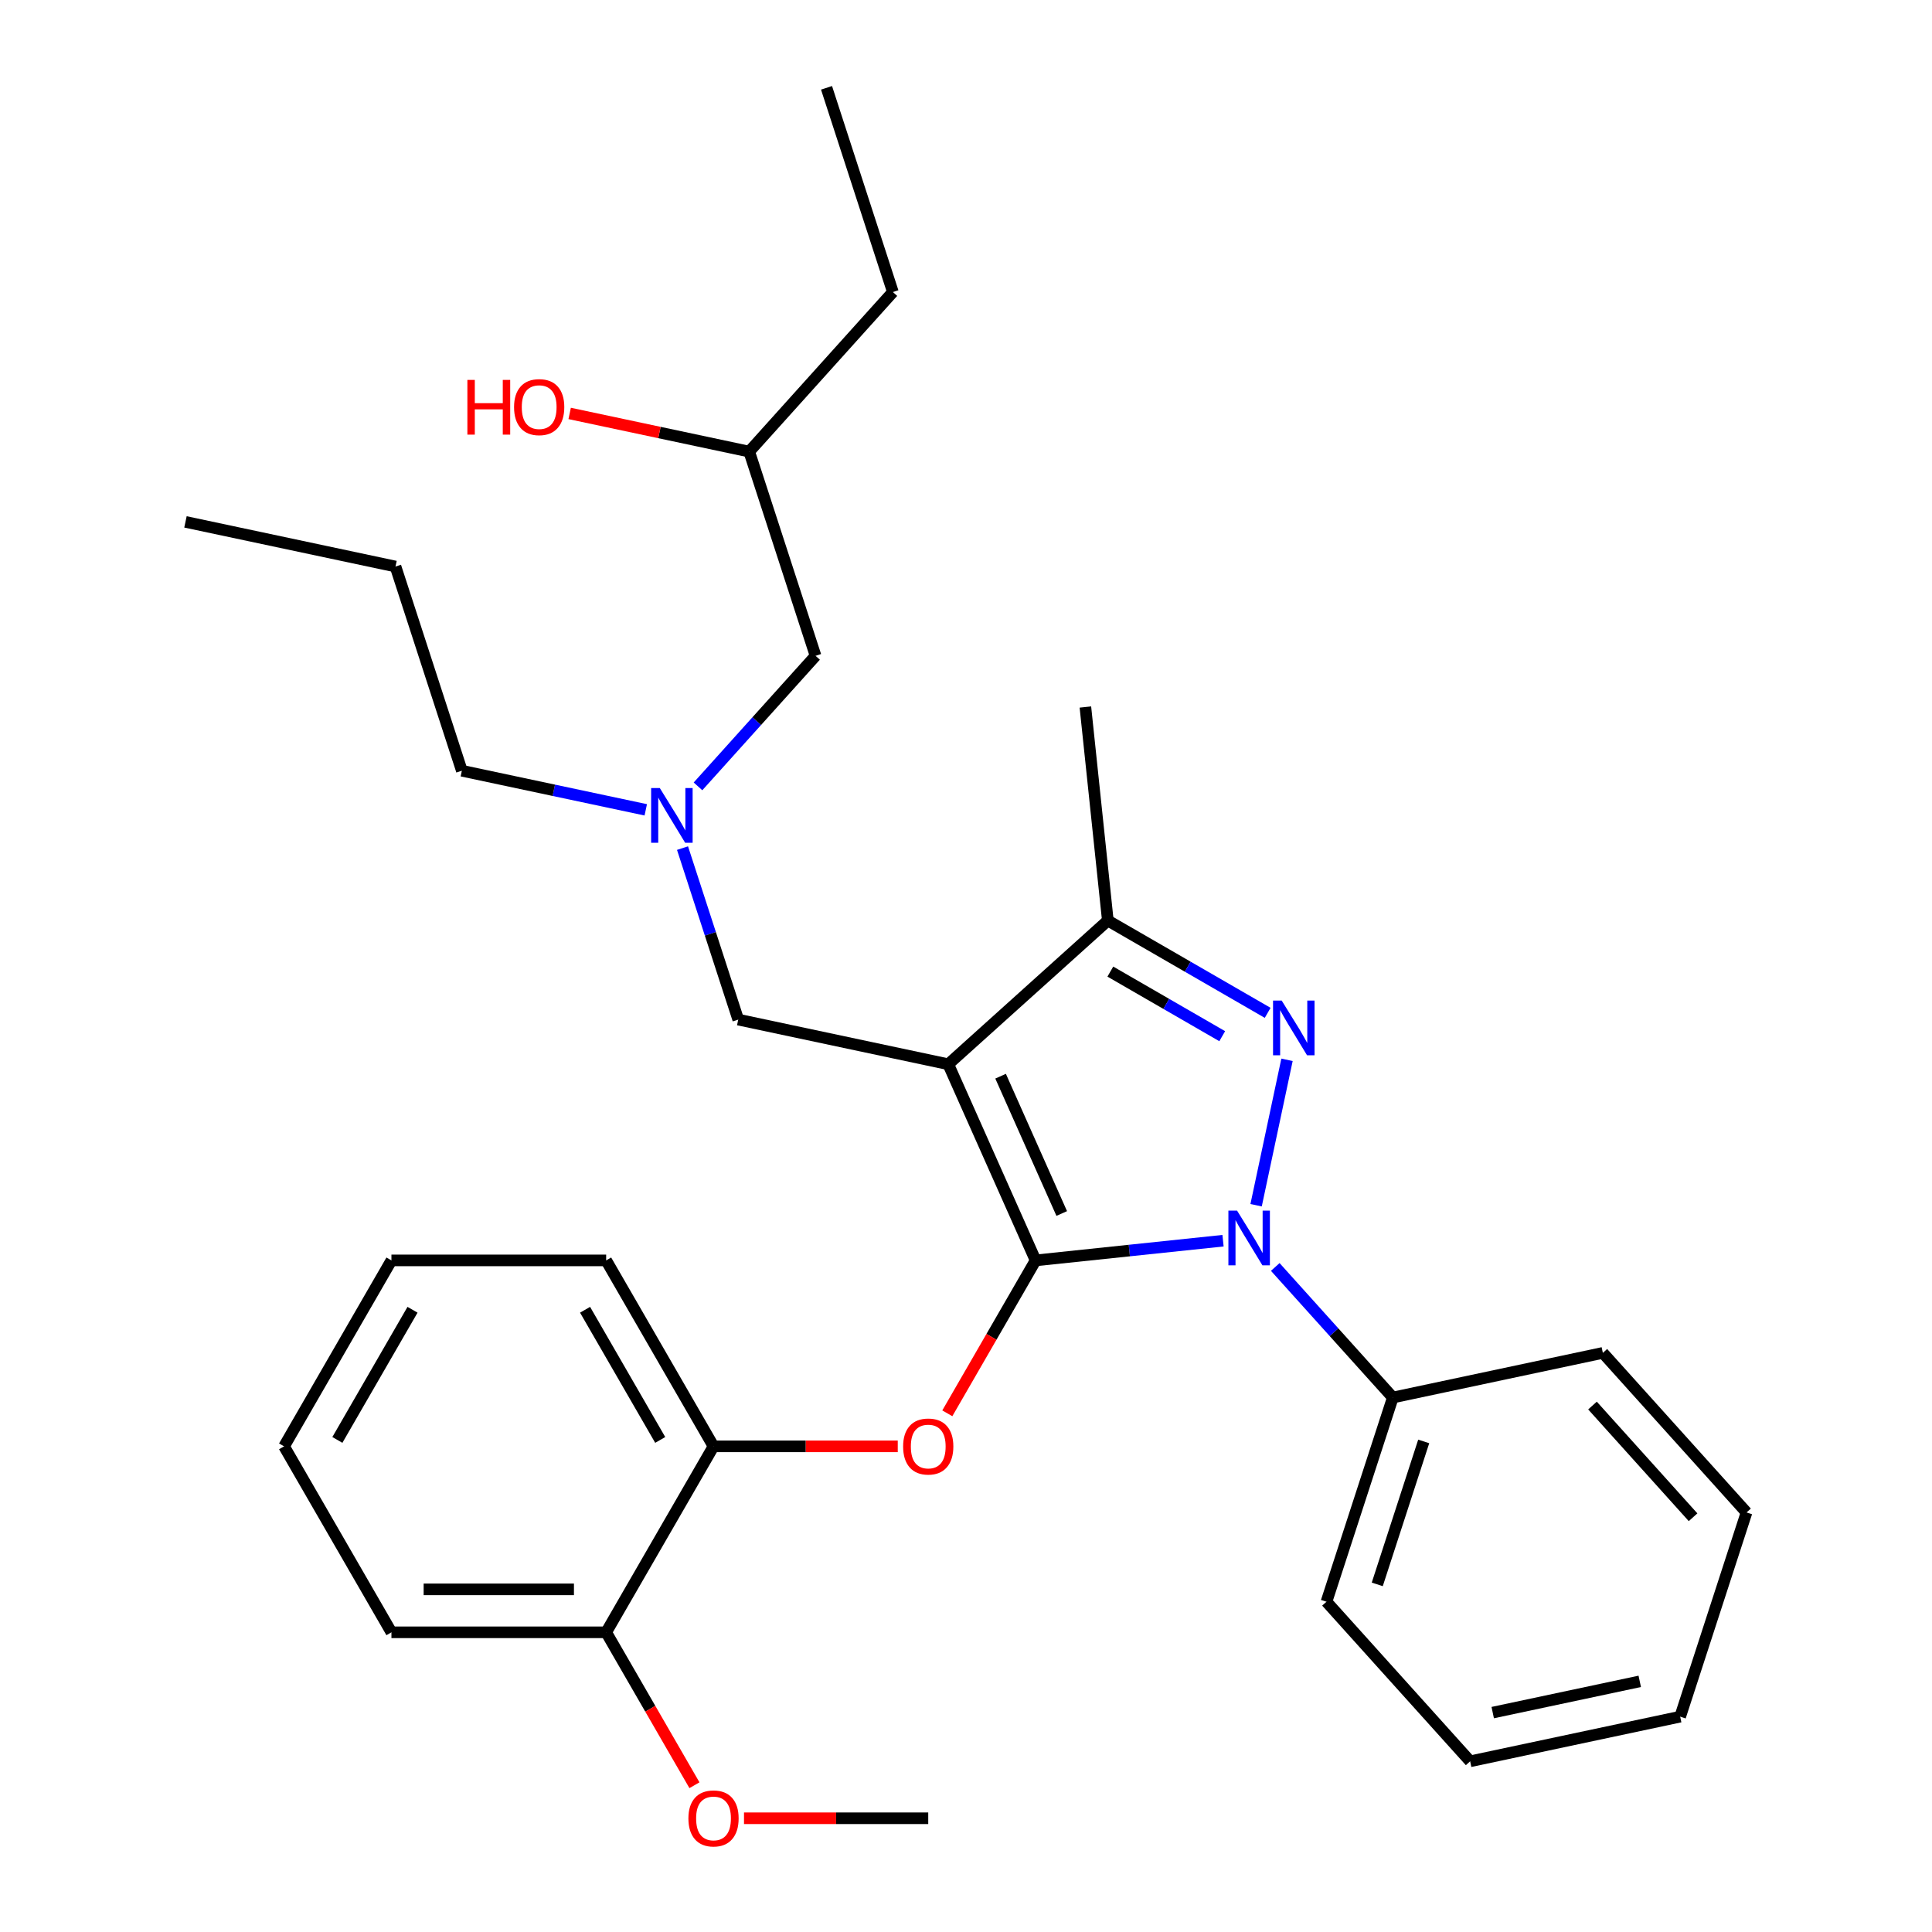 <?xml version='1.0' encoding='iso-8859-1'?>
<svg version='1.1' baseProfile='full'
              xmlns='http://www.w3.org/2000/svg'
                      xmlns:rdkit='http://www.rdkit.org/xml'
                      xmlns:xlink='http://www.w3.org/1999/xlink'
                  xml:space='preserve'
width='1000px' height='1000px' viewBox='0 0 1000 1000'>
<!-- END OF HEADER -->
<rect style='opacity:1.0;fill:#FFFFFF;stroke:none' width='1000' height='1000' x='0' y='0'> </rect>
<path class='bond-0' d='M 334.247,419.168 L 286.65,409.051' style='fill:none;fill-rule:evenodd;stroke:#0000FF;stroke-width:6px;stroke-linecap:butt;stroke-linejoin:miter;stroke-opacity:1' />
<path class='bond-0' d='M 286.65,409.051 L 239.054,398.934' style='fill:none;fill-rule:evenodd;stroke:#000000;stroke-width:6px;stroke-linecap:butt;stroke-linejoin:miter;stroke-opacity:1' />
<path class='bond-1' d='M 361.284,407.027 L 391.708,373.238' style='fill:none;fill-rule:evenodd;stroke:#0000FF;stroke-width:6px;stroke-linecap:butt;stroke-linejoin:miter;stroke-opacity:1' />
<path class='bond-1' d='M 391.708,373.238 L 422.132,339.448' style='fill:none;fill-rule:evenodd;stroke:#000000;stroke-width:6px;stroke-linecap:butt;stroke-linejoin:miter;stroke-opacity:1' />
<path class='bond-2' d='M 353.269,438.98 L 367.689,483.361' style='fill:none;fill-rule:evenodd;stroke:#0000FF;stroke-width:6px;stroke-linecap:butt;stroke-linejoin:miter;stroke-opacity:1' />
<path class='bond-2' d='M 367.689,483.361 L 382.109,527.742' style='fill:none;fill-rule:evenodd;stroke:#000000;stroke-width:6px;stroke-linecap:butt;stroke-linejoin:miter;stroke-opacity:1' />
<path class='bond-3' d='M 422.132,339.448 L 387.788,233.748' style='fill:none;fill-rule:evenodd;stroke:#000000;stroke-width:6px;stroke-linecap:butt;stroke-linejoin:miter;stroke-opacity:1' />
<path class='bond-4' d='M 387.788,233.748 L 341.322,223.871' style='fill:none;fill-rule:evenodd;stroke:#000000;stroke-width:6px;stroke-linecap:butt;stroke-linejoin:miter;stroke-opacity:1' />
<path class='bond-4' d='M 341.322,223.871 L 294.855,213.994' style='fill:none;fill-rule:evenodd;stroke:#FF0000;stroke-width:6px;stroke-linecap:butt;stroke-linejoin:miter;stroke-opacity:1' />
<path class='bond-5' d='M 387.788,233.748 L 462.155,151.155' style='fill:none;fill-rule:evenodd;stroke:#000000;stroke-width:6px;stroke-linecap:butt;stroke-linejoin:miter;stroke-opacity:1' />
<path class='bond-6' d='M 462.155,151.155 L 427.811,45.455' style='fill:none;fill-rule:evenodd;stroke:#000000;stroke-width:6px;stroke-linecap:butt;stroke-linejoin:miter;stroke-opacity:1' />
<path class='bond-7' d='M 382.109,527.742 L 490.82,550.849' style='fill:none;fill-rule:evenodd;stroke:#000000;stroke-width:6px;stroke-linecap:butt;stroke-linejoin:miter;stroke-opacity:1' />
<path class='bond-8' d='M 633.038,642.184 L 584.531,647.282' style='fill:none;fill-rule:evenodd;stroke:#0000FF;stroke-width:6px;stroke-linecap:butt;stroke-linejoin:miter;stroke-opacity:1' />
<path class='bond-8' d='M 584.531,647.282 L 536.025,652.38' style='fill:none;fill-rule:evenodd;stroke:#000000;stroke-width:6px;stroke-linecap:butt;stroke-linejoin:miter;stroke-opacity:1' />
<path class='bond-9' d='M 650.156,623.824 L 666.155,548.557' style='fill:none;fill-rule:evenodd;stroke:#0000FF;stroke-width:6px;stroke-linecap:butt;stroke-linejoin:miter;stroke-opacity:1' />
<path class='bond-10' d='M 660.075,655.777 L 690.499,689.566' style='fill:none;fill-rule:evenodd;stroke:#0000FF;stroke-width:6px;stroke-linecap:butt;stroke-linejoin:miter;stroke-opacity:1' />
<path class='bond-10' d='M 690.499,689.566 L 720.923,723.356' style='fill:none;fill-rule:evenodd;stroke:#000000;stroke-width:6px;stroke-linecap:butt;stroke-linejoin:miter;stroke-opacity:1' />
<path class='bond-11' d='M 536.025,652.38 L 513.176,691.956' style='fill:none;fill-rule:evenodd;stroke:#000000;stroke-width:6px;stroke-linecap:butt;stroke-linejoin:miter;stroke-opacity:1' />
<path class='bond-11' d='M 513.176,691.956 L 490.327,731.532' style='fill:none;fill-rule:evenodd;stroke:#FF0000;stroke-width:6px;stroke-linecap:butt;stroke-linejoin:miter;stroke-opacity:1' />
<path class='bond-12' d='M 536.025,652.38 L 490.82,550.849' style='fill:none;fill-rule:evenodd;stroke:#000000;stroke-width:6px;stroke-linecap:butt;stroke-linejoin:miter;stroke-opacity:1' />
<path class='bond-12' d='M 549.551,628.11 L 517.907,557.038' style='fill:none;fill-rule:evenodd;stroke:#000000;stroke-width:6px;stroke-linecap:butt;stroke-linejoin:miter;stroke-opacity:1' />
<path class='bond-13' d='M 490.82,550.849 L 573.413,476.482' style='fill:none;fill-rule:evenodd;stroke:#000000;stroke-width:6px;stroke-linecap:butt;stroke-linejoin:miter;stroke-opacity:1' />
<path class='bond-14' d='M 573.413,476.482 L 561.796,365.951' style='fill:none;fill-rule:evenodd;stroke:#000000;stroke-width:6px;stroke-linecap:butt;stroke-linejoin:miter;stroke-opacity:1' />
<path class='bond-15' d='M 573.413,476.482 L 614.779,500.364' style='fill:none;fill-rule:evenodd;stroke:#000000;stroke-width:6px;stroke-linecap:butt;stroke-linejoin:miter;stroke-opacity:1' />
<path class='bond-15' d='M 614.779,500.364 L 656.145,524.247' style='fill:none;fill-rule:evenodd;stroke:#0000FF;stroke-width:6px;stroke-linecap:butt;stroke-linejoin:miter;stroke-opacity:1' />
<path class='bond-15' d='M 574.709,502.897 L 603.665,519.614' style='fill:none;fill-rule:evenodd;stroke:#000000;stroke-width:6px;stroke-linecap:butt;stroke-linejoin:miter;stroke-opacity:1' />
<path class='bond-15' d='M 603.665,519.614 L 632.621,536.332' style='fill:none;fill-rule:evenodd;stroke:#0000FF;stroke-width:6px;stroke-linecap:butt;stroke-linejoin:miter;stroke-opacity:1' />
<path class='bond-16' d='M 239.054,398.934 L 204.71,293.234' style='fill:none;fill-rule:evenodd;stroke:#000000;stroke-width:6px;stroke-linecap:butt;stroke-linejoin:miter;stroke-opacity:1' />
<path class='bond-17' d='M 204.71,293.234 L 95.999,270.126' style='fill:none;fill-rule:evenodd;stroke:#000000;stroke-width:6px;stroke-linecap:butt;stroke-linejoin:miter;stroke-opacity:1' />
<path class='bond-18' d='M 464.677,748.63 L 416.996,748.63' style='fill:none;fill-rule:evenodd;stroke:#FF0000;stroke-width:6px;stroke-linecap:butt;stroke-linejoin:miter;stroke-opacity:1' />
<path class='bond-18' d='M 416.996,748.63 L 369.315,748.63' style='fill:none;fill-rule:evenodd;stroke:#000000;stroke-width:6px;stroke-linecap:butt;stroke-linejoin:miter;stroke-opacity:1' />
<path class='bond-19' d='M 202.605,652.38 L 147.035,748.63' style='fill:none;fill-rule:evenodd;stroke:#000000;stroke-width:6px;stroke-linecap:butt;stroke-linejoin:miter;stroke-opacity:1' />
<path class='bond-19' d='M 213.52,677.932 L 174.621,745.307' style='fill:none;fill-rule:evenodd;stroke:#000000;stroke-width:6px;stroke-linecap:butt;stroke-linejoin:miter;stroke-opacity:1' />
<path class='bond-20' d='M 202.605,652.38 L 313.745,652.38' style='fill:none;fill-rule:evenodd;stroke:#000000;stroke-width:6px;stroke-linecap:butt;stroke-linejoin:miter;stroke-opacity:1' />
<path class='bond-21' d='M 147.035,748.63 L 202.605,844.88' style='fill:none;fill-rule:evenodd;stroke:#000000;stroke-width:6px;stroke-linecap:butt;stroke-linejoin:miter;stroke-opacity:1' />
<path class='bond-22' d='M 202.605,844.88 L 313.745,844.88' style='fill:none;fill-rule:evenodd;stroke:#000000;stroke-width:6px;stroke-linecap:butt;stroke-linejoin:miter;stroke-opacity:1' />
<path class='bond-22' d='M 219.276,822.652 L 297.074,822.652' style='fill:none;fill-rule:evenodd;stroke:#000000;stroke-width:6px;stroke-linecap:butt;stroke-linejoin:miter;stroke-opacity:1' />
<path class='bond-23' d='M 720.923,723.356 L 686.579,829.056' style='fill:none;fill-rule:evenodd;stroke:#000000;stroke-width:6px;stroke-linecap:butt;stroke-linejoin:miter;stroke-opacity:1' />
<path class='bond-23' d='M 736.912,746.08 L 712.871,820.07' style='fill:none;fill-rule:evenodd;stroke:#000000;stroke-width:6px;stroke-linecap:butt;stroke-linejoin:miter;stroke-opacity:1' />
<path class='bond-24' d='M 720.923,723.356 L 829.634,700.249' style='fill:none;fill-rule:evenodd;stroke:#000000;stroke-width:6px;stroke-linecap:butt;stroke-linejoin:miter;stroke-opacity:1' />
<path class='bond-25' d='M 686.579,829.056 L 760.946,911.649' style='fill:none;fill-rule:evenodd;stroke:#000000;stroke-width:6px;stroke-linecap:butt;stroke-linejoin:miter;stroke-opacity:1' />
<path class='bond-26' d='M 760.946,911.649 L 869.657,888.542' style='fill:none;fill-rule:evenodd;stroke:#000000;stroke-width:6px;stroke-linecap:butt;stroke-linejoin:miter;stroke-opacity:1' />
<path class='bond-26' d='M 772.631,886.441 L 848.729,870.266' style='fill:none;fill-rule:evenodd;stroke:#000000;stroke-width:6px;stroke-linecap:butt;stroke-linejoin:miter;stroke-opacity:1' />
<path class='bond-27' d='M 869.657,888.542 L 904.002,782.842' style='fill:none;fill-rule:evenodd;stroke:#000000;stroke-width:6px;stroke-linecap:butt;stroke-linejoin:miter;stroke-opacity:1' />
<path class='bond-28' d='M 904.002,782.842 L 829.634,700.249' style='fill:none;fill-rule:evenodd;stroke:#000000;stroke-width:6px;stroke-linecap:butt;stroke-linejoin:miter;stroke-opacity:1' />
<path class='bond-28' d='M 876.328,785.326 L 824.271,727.511' style='fill:none;fill-rule:evenodd;stroke:#000000;stroke-width:6px;stroke-linecap:butt;stroke-linejoin:miter;stroke-opacity:1' />
<path class='bond-29' d='M 313.745,844.88 L 369.315,748.63' style='fill:none;fill-rule:evenodd;stroke:#000000;stroke-width:6px;stroke-linecap:butt;stroke-linejoin:miter;stroke-opacity:1' />
<path class='bond-30' d='M 313.745,844.88 L 336.594,884.456' style='fill:none;fill-rule:evenodd;stroke:#000000;stroke-width:6px;stroke-linecap:butt;stroke-linejoin:miter;stroke-opacity:1' />
<path class='bond-30' d='M 336.594,884.456 L 359.443,924.032' style='fill:none;fill-rule:evenodd;stroke:#FF0000;stroke-width:6px;stroke-linecap:butt;stroke-linejoin:miter;stroke-opacity:1' />
<path class='bond-31' d='M 369.315,748.63 L 313.745,652.38' style='fill:none;fill-rule:evenodd;stroke:#000000;stroke-width:6px;stroke-linecap:butt;stroke-linejoin:miter;stroke-opacity:1' />
<path class='bond-31' d='M 341.73,745.307 L 302.831,677.932' style='fill:none;fill-rule:evenodd;stroke:#000000;stroke-width:6px;stroke-linecap:butt;stroke-linejoin:miter;stroke-opacity:1' />
<path class='bond-32' d='M 385.094,941.13 L 432.774,941.13' style='fill:none;fill-rule:evenodd;stroke:#FF0000;stroke-width:6px;stroke-linecap:butt;stroke-linejoin:miter;stroke-opacity:1' />
<path class='bond-32' d='M 432.774,941.13 L 480.455,941.13' style='fill:none;fill-rule:evenodd;stroke:#000000;stroke-width:6px;stroke-linecap:butt;stroke-linejoin:miter;stroke-opacity:1' />
<path  class='atom-0' d='M 341.505 407.881
L 350.785 422.881
Q 351.705 424.361, 353.185 427.041
Q 354.665 429.721, 354.745 429.881
L 354.745 407.881
L 358.505 407.881
L 358.505 436.201
L 354.625 436.201
L 344.665 419.801
Q 343.505 417.881, 342.265 415.681
Q 341.065 413.481, 340.705 412.801
L 340.705 436.201
L 337.025 436.201
L 337.025 407.881
L 341.505 407.881
' fill='#0000FF'/>
<path  class='atom-4' d='M 241.917 196.641
L 245.757 196.641
L 245.757 208.681
L 260.237 208.681
L 260.237 196.641
L 264.077 196.641
L 264.077 224.961
L 260.237 224.961
L 260.237 211.881
L 245.757 211.881
L 245.757 224.961
L 241.917 224.961
L 241.917 196.641
' fill='#FF0000'/>
<path  class='atom-4' d='M 266.077 210.721
Q 266.077 203.921, 269.437 200.121
Q 272.797 196.321, 279.077 196.321
Q 285.357 196.321, 288.717 200.121
Q 292.077 203.921, 292.077 210.721
Q 292.077 217.601, 288.677 221.521
Q 285.277 225.401, 279.077 225.401
Q 272.837 225.401, 269.437 221.521
Q 266.077 217.641, 266.077 210.721
M 279.077 222.201
Q 283.397 222.201, 285.717 219.321
Q 288.077 216.401, 288.077 210.721
Q 288.077 205.161, 285.717 202.361
Q 283.397 199.521, 279.077 199.521
Q 274.757 199.521, 272.397 202.321
Q 270.077 205.121, 270.077 210.721
Q 270.077 216.441, 272.397 219.321
Q 274.757 222.201, 279.077 222.201
' fill='#FF0000'/>
<path  class='atom-7' d='M 640.296 626.603
L 649.576 641.603
Q 650.496 643.083, 651.976 645.763
Q 653.456 648.443, 653.536 648.603
L 653.536 626.603
L 657.296 626.603
L 657.296 654.923
L 653.416 654.923
L 643.456 638.523
Q 642.296 636.603, 641.056 634.403
Q 639.856 632.203, 639.496 631.523
L 639.496 654.923
L 635.816 654.923
L 635.816 626.603
L 640.296 626.603
' fill='#0000FF'/>
<path  class='atom-11' d='M 663.403 517.892
L 672.683 532.892
Q 673.603 534.372, 675.083 537.052
Q 676.563 539.732, 676.643 539.892
L 676.643 517.892
L 680.403 517.892
L 680.403 546.212
L 676.523 546.212
L 666.563 529.812
Q 665.403 527.892, 664.163 525.692
Q 662.963 523.492, 662.603 522.812
L 662.603 546.212
L 658.923 546.212
L 658.923 517.892
L 663.403 517.892
' fill='#0000FF'/>
<path  class='atom-15' d='M 467.455 748.71
Q 467.455 741.91, 470.815 738.11
Q 474.175 734.31, 480.455 734.31
Q 486.735 734.31, 490.095 738.11
Q 493.455 741.91, 493.455 748.71
Q 493.455 755.59, 490.055 759.51
Q 486.655 763.39, 480.455 763.39
Q 474.215 763.39, 470.815 759.51
Q 467.455 755.63, 467.455 748.71
M 480.455 760.19
Q 484.775 760.19, 487.095 757.31
Q 489.455 754.39, 489.455 748.71
Q 489.455 743.15, 487.095 740.35
Q 484.775 737.51, 480.455 737.51
Q 476.135 737.51, 473.775 740.31
Q 471.455 743.11, 471.455 748.71
Q 471.455 754.43, 473.775 757.31
Q 476.135 760.19, 480.455 760.19
' fill='#FF0000'/>
<path  class='atom-29' d='M 356.315 941.21
Q 356.315 934.41, 359.675 930.61
Q 363.035 926.81, 369.315 926.81
Q 375.595 926.81, 378.955 930.61
Q 382.315 934.41, 382.315 941.21
Q 382.315 948.09, 378.915 952.01
Q 375.515 955.89, 369.315 955.89
Q 363.075 955.89, 359.675 952.01
Q 356.315 948.13, 356.315 941.21
M 369.315 952.69
Q 373.635 952.69, 375.955 949.81
Q 378.315 946.89, 378.315 941.21
Q 378.315 935.65, 375.955 932.85
Q 373.635 930.01, 369.315 930.01
Q 364.995 930.01, 362.635 932.81
Q 360.315 935.61, 360.315 941.21
Q 360.315 946.93, 362.635 949.81
Q 364.995 952.69, 369.315 952.69
' fill='#FF0000'/>
</svg>
